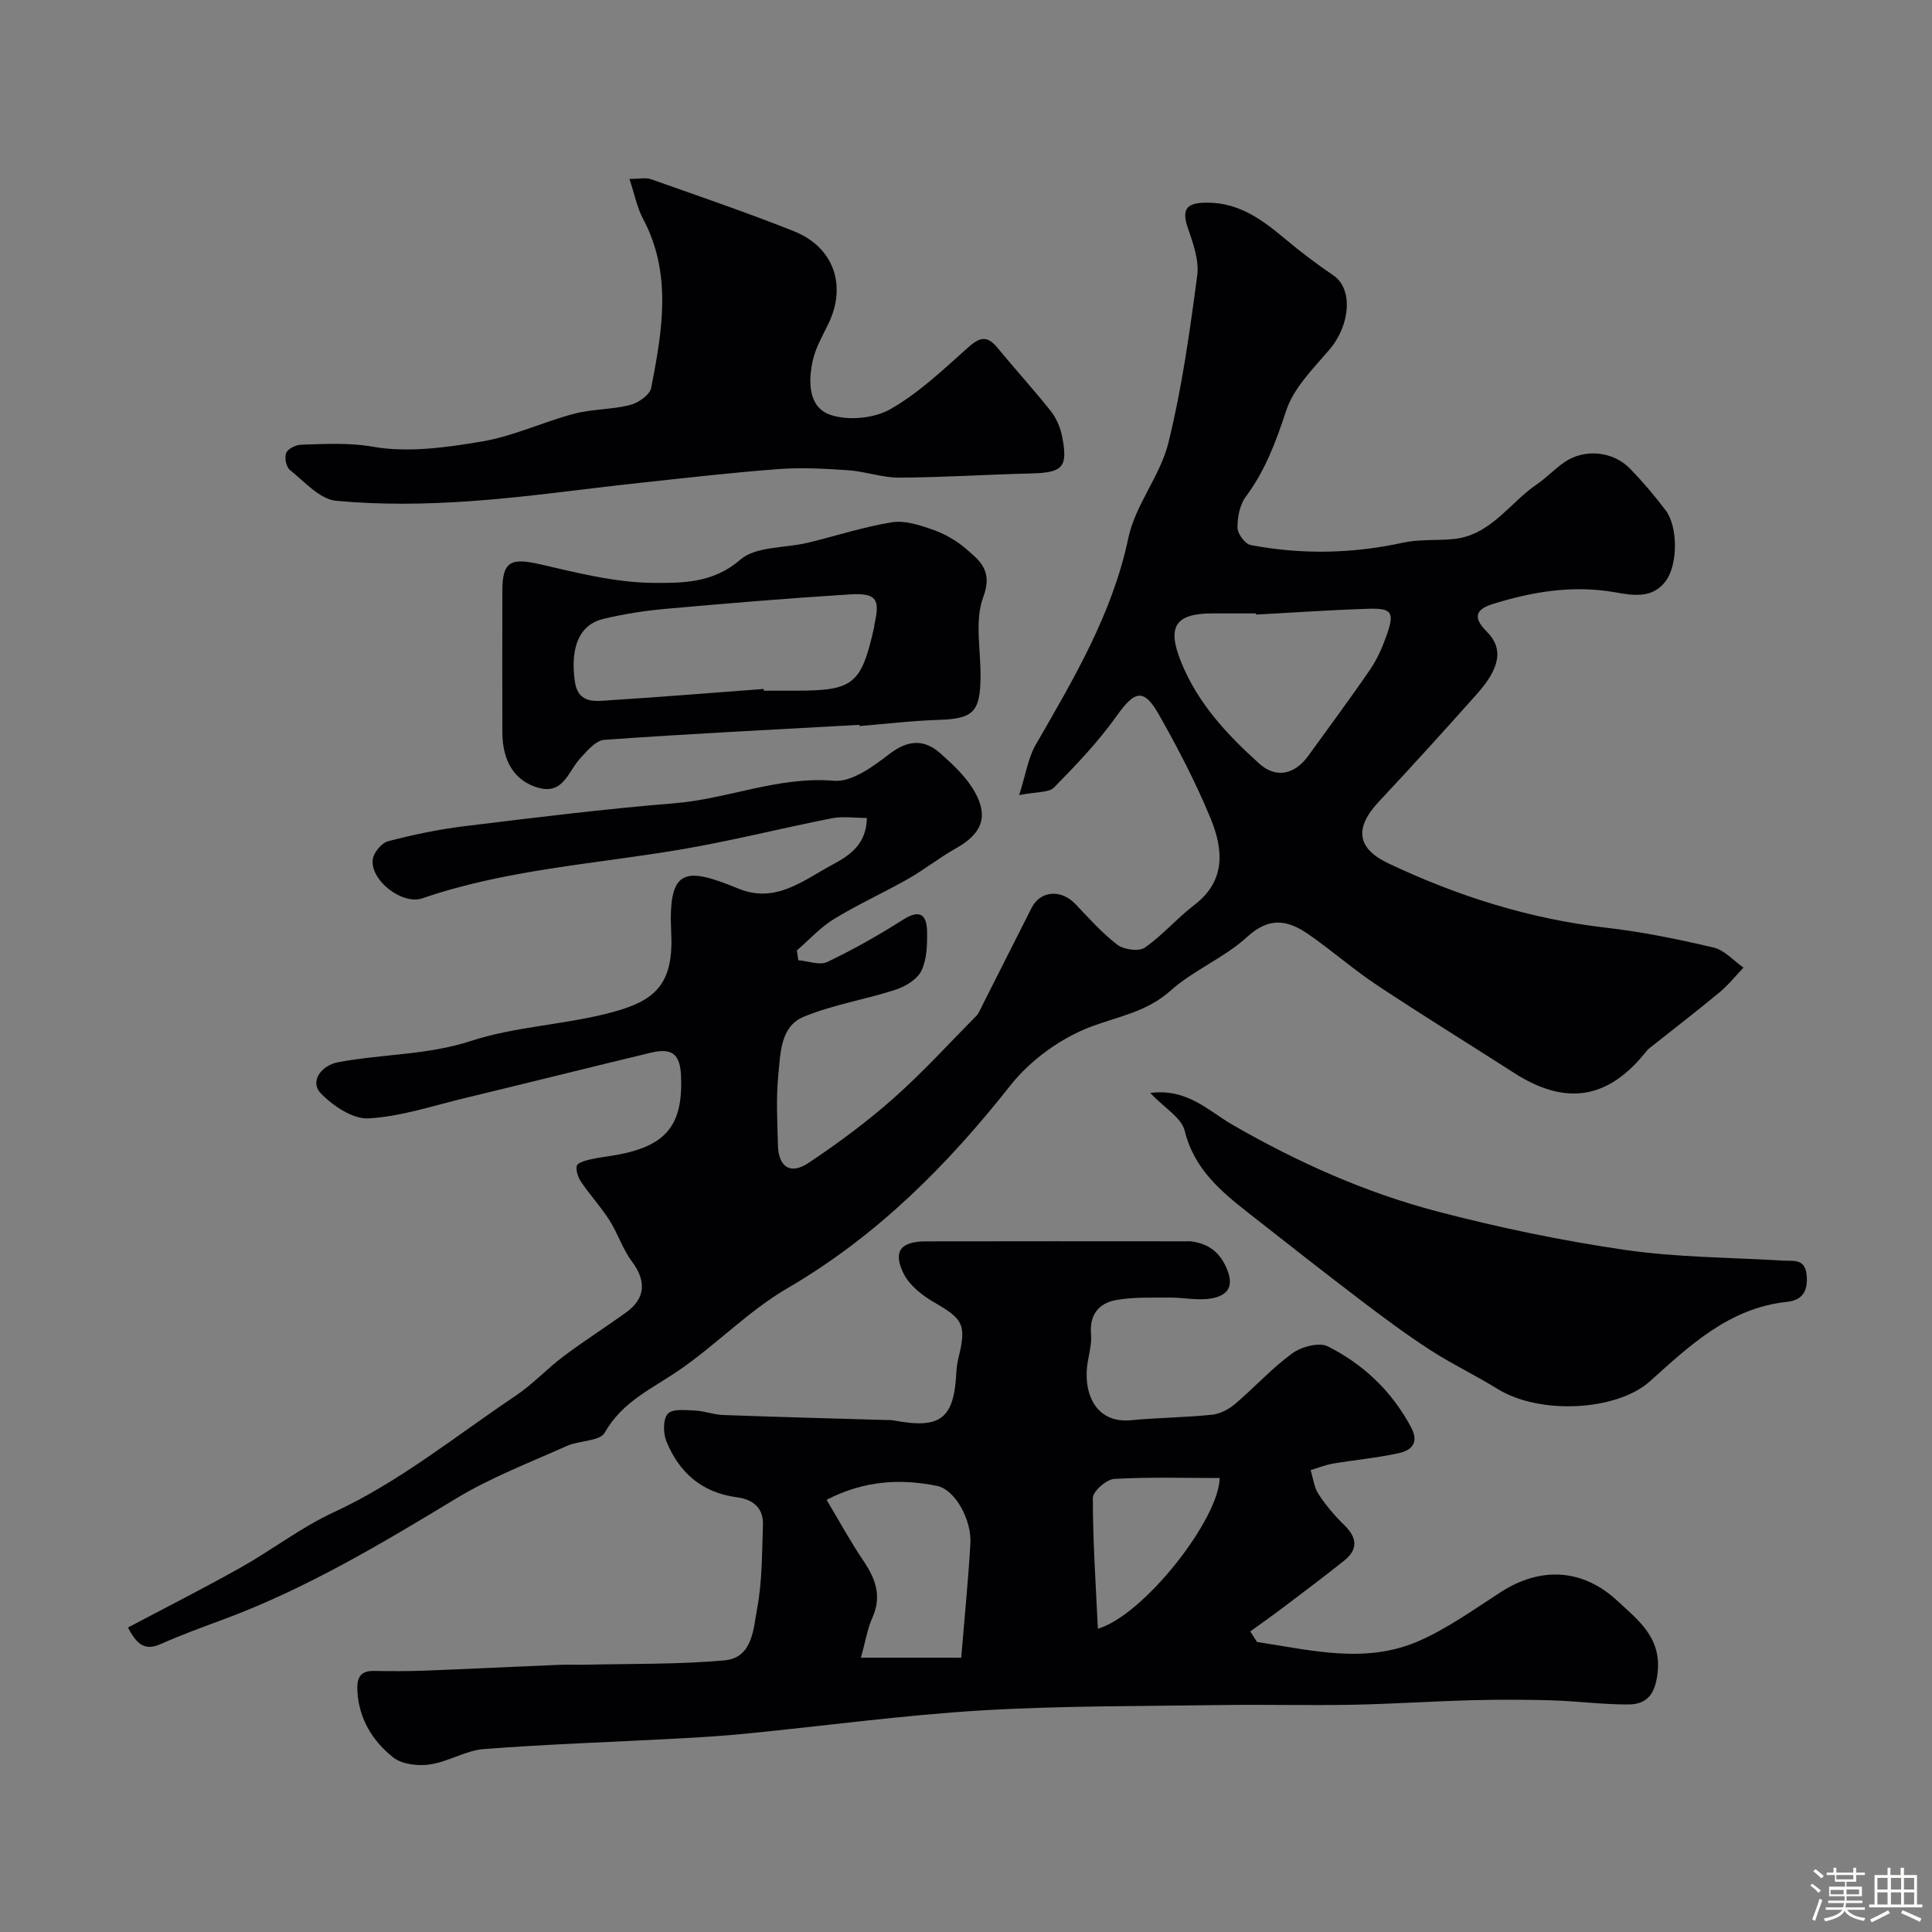 <svg enable-background="new 0 0 400 400" viewBox="0 0 400 400" xmlns="http://www.w3.org/2000/svg"><rect x="0" y="0" width="400" height="400" fill="#808080" stroke="none"/><path d="m374.8 390.4.4-.4c.7.5 1.3 1 1.8 1.4l-.5.5c-.5-.6-1.1-1.1-1.7-1.5zm1 7.3-.6-.3c.5-1.4 1.1-2.8 1.5-4.3.2.1.4.2.6.3-.5 1.3-1 2.8-1.5 4.3zm-.4-10.3.5-.4c.4.3 1 .8 1.7 1.4l-.5.5c-.5-.5-1.1-1-1.7-1.5zm2.5.3h1.7v-1h.6v1h3.5v-1h.6v1h1.8v.5h-1.8v1.4h-2v1h3.2v2h-3.2v.9h3.3v.5h-3.4c0 .3-.1.6-.1.9h4v.5h-3.7c.7.9 1.9 1.5 3.8 1.7-.1.2-.2.4-.3.6-2.1-.4-3.5-1.1-4-2.1-.4 1-1.8 1.7-4 2.2-.1-.2-.2-.4-.3-.6 2.1-.4 3.4-1 3.8-1.8h-3.4v-.5h3.6c.1-.3.1-.6.2-.9h-3.3v-.5h3.4c0-.3 0-.6 0-.9h-3.2v-2h3.3v-1h-2.1v-1.4h-1.7v-.5zm1.1 3.5v1h2.7c0-.3 0-.4 0-.4 0-.1 0-.2 0-.2 0-.1 0-.2 0-.3h-2.7zm1.2-3v.9h3.5v-.9zm4.7 3h-2.6v.6.4h2.6z" fill="#fcfbfa"/><path d="m393.6 386.7h.6v1.5h2.7v6.1h1.1v.6h-11v-.6h1.1v-6.1h2.7v-1.5h.6v1.5h2.1v-1.5zm-2.7 8.8.4.6c-1.2.6-2.5 1.3-3.8 1.9-.1-.2-.2-.4-.3-.6 1.2-.6 2.5-1.2 3.7-1.9zm-2.2-6.7v2.4h2.1v-2.4zm0 3v2.5h2.1v-2.5zm2.8-3v2.4h2.1v-2.4zm0 3v2.5h2.1v-2.5zm6 6.1c-1.4-.7-2.7-1.3-3.9-1.8l.3-.6c1.5.6 2.7 1.2 3.9 1.7zm-1.2-9.1h-2.1v2.4h2.1zm-2.1 3v2.5h2.1v-2.5z" fill="#fcfbfa"/><g fill="#010103"><path d="m26.49 336.96c7.92-4.19 15.75-8.15 23.4-12.45 6.47-3.64 12.44-8.28 19.14-11.38 13.73-6.34 25.33-15.85 37.74-24.16 3.52-2.36 6.45-5.57 9.86-8.13 4.24-3.18 8.72-6.04 13.02-9.13 4.03-2.9 4.17-6.55 1.19-10.52-1.92-2.56-2.91-5.79-4.64-8.52-1.75-2.75-3.98-5.17-5.82-7.87-.66-.96-1.2-2.4-.96-3.43.15-.64 1.81-1.1 2.86-1.34 1.9-.44 3.86-.62 5.78-.99 9.91-1.89 13.34-6.18 12.95-16.15-.18-4.67-1.81-6.01-6.35-4.92-12.81 3.08-25.59 6.29-38.4 9.37-6.62 1.59-13.23 3.83-19.94 4.21-3.25.19-7.37-2.57-9.88-5.17-2.4-2.48.1-5.81 3.57-6.46 9.11-1.72 18.41-1.44 27.49-4.4 9.01-2.94 18.81-3.32 28.06-5.64 9.33-2.35 13.98-5.3 13.41-16.7-.68-13.53 2.79-13.77 13.89-9.21 7.78 3.2 13.49-1.76 19.55-4.98 3.54-1.89 7-4.24 7.06-9.64-2.52 0-4.97-.38-7.26.07-10.52 2.07-20.93 4.72-31.49 6.5-17.84 3-36.01 4.13-53.29 10.07-4.15 1.42-10.84-3.75-10.25-8.09.19-1.41 1.84-3.38 3.17-3.73 5.17-1.35 10.45-2.46 15.76-3.11 14.48-1.77 28.97-3.57 43.5-4.75 11.11-.9 21.56-5.63 33.08-4.66 3.68.31 8.11-2.98 11.48-5.56 3.86-2.95 7.19-3.09 10.56-.09 2.64 2.36 5.39 4.92 7.09 7.96 2.94 5.25 1.38 8.71-3.94 11.7-3.4 1.91-6.49 4.38-9.88 6.31-5.05 2.87-10.38 5.27-15.33 8.3-2.83 1.73-5.14 4.31-7.69 6.51.1.67.2 1.34.3 2.02 2.03.17 4.43 1.12 6.01.36 5.4-2.57 10.64-5.55 15.7-8.76 3.46-2.2 4.88-1.02 4.95 2.42.05 2.74-.03 5.78-1.17 8.16-.86 1.78-3.3 3.26-5.35 3.93-6.31 2.06-13.01 3.09-19.08 5.63-4.8 2.01-4.75 7.58-5.2 12.05-.48 4.79-.2 9.66-.08 14.49.11 4.54 2.57 6.21 6.34 3.69 6.11-4.08 12.07-8.49 17.56-13.35 6.03-5.33 11.48-11.33 17.15-17.07.55-.56.86-1.37 1.22-2.09 3.43-6.77 6.83-13.56 10.27-20.33 1.8-3.54 6.09-3.85 9-.81 2.81 2.94 5.54 6.04 8.74 8.48 1.34 1.02 4.44 1.45 5.67.6 3.69-2.55 6.68-6.1 10.27-8.84 6.64-5.08 5.96-11.61 3.33-17.99-3.04-7.36-6.75-14.5-10.68-21.44-3.13-5.52-5.02-4.93-8.71.26-3.79 5.34-8.38 10.15-12.98 14.84-1.1 1.12-3.62.86-7.23 1.59 1.36-4.27 1.83-7.64 3.4-10.38 7.85-13.65 15.88-27.07 19.21-42.89 1.44-6.83 6.59-12.83 8.28-19.65 2.8-11.35 4.43-23.03 5.97-34.64.42-3.19-.87-6.76-1.97-9.95-1.48-4.32.35-5.16 4.13-5.15 6.54.02 11.3 3.53 15.99 7.46 3.23 2.71 6.6 5.26 10.08 7.63 4.05 2.75 3.5 10.23-.86 15.34-3.36 3.94-7.41 7.93-8.95 12.62-2.1 6.39-4.32 12.4-8.36 17.82-1.25 1.68-1.74 4.28-1.72 6.44.01 1.25 1.58 3.36 2.73 3.58 10.52 1.99 21.04 1.81 31.55-.5 3.35-.73 6.92-.41 10.38-.74 7.75-.74 11.64-7.48 17.36-11.37 2.03-1.38 3.73-3.24 5.76-4.61 4.13-2.78 9.97-2.22 13.5 1.41 2.63 2.71 5.1 5.61 7.37 8.63 2.57 3.4 2.56 11.32-.05 14.72-2.76 3.6-6.74 2.89-10.48 2.23-8.62-1.51-16.97-.15-25.16 2.4-3.16.98-4.65 2.46-1.37 5.73 3.56 3.54 2.74 7.58-1.98 12.89-6.7 7.53-13.47 14.99-20.36 22.35-5.05 5.4-4.6 9.64 1.99 12.76 14.36 6.81 29.33 11.53 45.22 13.34 7.43.85 14.82 2.37 22.11 4.09 2.26.53 4.14 2.72 6.19 4.15-1.63 1.71-3.11 3.59-4.92 5.09-4.79 3.97-9.73 7.77-14.6 11.64-.26.21-.49.46-.69.72-7.82 9.82-16.61 11.21-27.26 4.37-9.46-6.08-19.04-11.97-28.41-18.19-4.89-3.25-9.33-7.16-14.16-10.51-4.21-2.92-8.08-3.74-12.69.5-4.72 4.34-11.09 6.87-15.88 11.15-4.88 4.36-10.61 5.29-16.31 7.4-6.32 2.34-12.68 6.93-16.87 12.24-13.12 16.61-27.68 31.2-46.15 41.97-7.99 4.65-14.62 11.58-22.28 16.87-5.61 3.88-11.89 6.54-15.54 13.03-1.03 1.82-5.32 1.61-7.91 2.78-7.68 3.45-15.65 6.49-22.82 10.83-15.53 9.4-31.05 18.68-48.14 25.03-4.4 1.63-8.82 3.24-13.11 5.15-3.23 1.43-4.89.09-6.74-3.44zm233.54-209.72c-.01-.08-.01-.16-.02-.24-3 0-6 0-8.99 0-7.79.01-9.45 2.8-6.44 10.17 3.46 8.5 9.51 14.96 16.15 20.94 3.42 3.08 7.31 2.29 10.13-1.62 4.3-5.95 8.68-11.84 12.82-17.89 1.44-2.11 2.51-4.54 3.37-6.96 1.73-4.86 1.19-5.75-3.74-5.6-7.76.24-15.52.79-23.28 1.2z"/><path d="m260.25 339.95c11.11 1.68 22.36 4.61 33.32-.12 6.07-2.62 11.57-6.61 17.18-10.22 8.21-5.29 16.92-4.87 24.14 1.85 4.27 3.97 9.11 7.55 8.3 14.85-.48 4.31-2.07 6.56-6.05 6.58-5.26.03-10.52-.69-15.78-.85-5.52-.17-11.05-.17-16.57-.03-8.27.22-16.52.78-24.79.94-9.03.17-18.06-.07-27.09.06-16.6.25-33.22.13-49.78 1.12-16.22.98-32.36 3.19-48.54 4.79-4.92.49-9.86.79-14.8 1.05-13.2.71-26.41 1.14-39.58 2.15-3.79.29-7.39 2.63-11.19 3.19-2.45.36-5.75 0-7.57-1.43-4.26-3.35-7.11-7.93-7.45-13.65-.14-2.43.25-4.33 3.36-4.28 3.52.06 7.05.07 10.57-.06 9.24-.36 18.47-.82 27.71-1.2 1.89-.08 3.79.02 5.68-.03 9.57-.23 19.18-.04 28.69-.9 5.83-.53 5.96-6.55 6.75-10.74 1.06-5.62.99-11.48 1.2-17.24.14-3.58-2.03-5.34-5.42-5.79-7.21-.95-11.97-5.12-14.59-11.64-.67-1.67-.69-4.57.32-5.65.99-1.07 3.7-.74 5.64-.66 1.92.08 3.82.85 5.74.92 11.26.41 22.52.71 33.79 1.04.5.01 1.01-.02 1.5.07 9.81 1.86 12.6-.29 13.07-10.06.05-.97.21-1.96.44-2.91 1.67-6.82.95-8.01-4.97-11.42-2.49-1.43-5.16-3.52-6.39-5.98-2.28-4.59-.61-6.68 4.54-6.69 17.99-.04 35.99-.02 53.98-.01.33 0 .67-.03 1 .01 3.72.49 6.11 2.35 7.53 6.03 1.5 3.88-.59 5.34-3.5 5.81-2.72.44-5.6-.22-8.41-.2-3.71.03-7.48-.14-11.1.5-3.58.63-5.61 2.98-5.24 7.11.2 2.22-.59 4.51-.83 6.78-.62 5.88 2.05 11.67 9.1 11 5.57-.53 11.19-.56 16.75-1.13 1.66-.17 3.46-1.1 4.76-2.2 4.03-3.41 7.61-7.4 11.86-10.5 1.89-1.38 5.57-2.37 7.38-1.46 7.38 3.72 13.26 9.29 17.23 16.74 1.77 3.33.01 4.82-2.63 5.39-4.45.97-9.02 1.38-13.52 2.14-1.58.27-3.09.89-4.64 1.35.52 1.67.71 3.56 1.63 4.97 1.52 2.32 3.36 4.49 5.35 6.43 2.66 2.59 2.88 5.01-.03 7.34-4.21 3.37-8.54 6.6-12.84 9.86-2.17 1.64-4.4 3.2-6.61 4.8.49.73.94 1.46 1.4 2.18zm-82 3.25h20.76c.63-7.68 1.43-15.65 1.9-23.63.29-4.83-3.13-11.18-6.94-11.94-7.43-1.48-14.87-1.2-22.84 2.89 2.7 4.51 4.98 8.72 7.66 12.67 2.51 3.71 3.81 7.31 1.83 11.73-1.03 2.29-1.42 4.85-2.37 8.28zm49.05-5.99c9.5-2.77 25.09-22.69 25.22-31.2-7.29 0-14.59-.24-21.85.19-1.61.1-4.41 2.57-4.41 3.94 0 8.91.61 17.83 1.04 27.07z"/><path d="m130.32 37.04c2.2 0 3.43-.31 4.43.05 9.89 3.51 19.84 6.89 29.59 10.77 8.29 3.3 11.01 11.22 7.18 19.15-1.2 2.49-2.65 4.97-3.24 7.61-.96 4.35-.96 9.68 3.62 11.26 3.65 1.26 9.04.76 12.41-1.15 5.88-3.33 10.95-8.18 16.05-12.73 2.34-2.09 3.92-2.7 6.09-.07 3.65 4.44 7.54 8.69 11.11 13.19 1.16 1.46 1.97 3.41 2.34 5.25 1.26 6.39.13 7.49-6.39 7.65-9.1.22-18.2.82-27.3.87-3.52.02-7.03-1.28-10.57-1.53-4.81-.33-9.68-.6-14.48-.24-9.64.72-19.25 1.84-28.87 2.87-11.74 1.26-23.44 2.98-35.2 3.79-9.14.63-18.41.76-27.51-.1-3.38-.32-6.54-3.96-9.57-6.39-.77-.62-1.15-2.59-.75-3.53.37-.87 2.01-1.66 3.11-1.69 4.96-.14 9.75-.47 14.9.43 7.27 1.26 15.16.15 22.59-1.11 6.47-1.1 12.61-4.04 19.01-5.73 3.76-.99 7.81-.85 11.58-1.81 1.71-.43 4.1-2.1 4.38-3.56 2.27-11.77 4.38-23.61-1.72-35.04-1.22-2.3-1.72-5-2.79-8.21z"/><path d="m238.14 226.28c7.71-.98 12.1 3.75 16.96 6.55 13.49 7.78 27.59 14.1 42.59 18.02 12.74 3.33 25.71 6.03 38.74 7.93 10.73 1.56 21.7 1.55 32.56 2.21 2.26.14 4.76-.55 5.07 3.11.27 3.26-.94 5.1-4.11 5.44-11.91 1.26-20.08 9.01-28.35 16.44-6.83 6.13-22.78 7.02-31.57 1.57-4.55-2.82-9.41-5.13-13.9-8.03-4.92-3.19-9.65-6.7-14.32-10.25-7.82-5.95-15.55-12.03-23.27-18.09-5.82-4.57-11.33-9.18-13.26-17.07-.66-2.69-4.15-4.68-7.14-7.83z"/><path d="m177.95 150.07c-17.61.98-35.22 1.85-52.81 3.1-1.8.13-3.66 2.34-5.1 3.94-2.45 2.71-3.44 7.48-8.66 5.97-4.82-1.4-7.36-5.46-7.37-11.46-.02-9.82-.03-19.63 0-29.45.02-5.92 1.77-6.73 7.77-5.35 7.75 1.78 15.65 3.81 23.51 3.86 5.96.04 12.37.08 17.97-4.8 3.22-2.8 9.22-2.37 13.94-3.5 5.84-1.41 11.59-3.3 17.49-4.25 2.67-.43 5.73.59 8.42 1.53 2.42.85 4.81 2.19 6.75 3.85 2.97 2.53 5.76 4.61 3.72 10.09-1.81 4.83-.54 10.83-.57 16.31-.04 7.56-1.48 8.91-8.79 9.14-5.42.17-10.83.83-16.24 1.27-.01-.08-.02-.17-.03-.25zm-19.84-7.43c.01.12.02.24.03.36h6.49c12.11 0 13.67-1.26 16.36-13.19.04-.16 0-.34.04-.5 1.23-5.3.43-6.59-5.15-6.24-12.8.8-25.59 1.87-38.37 3.01-4.21.38-8.42 1.07-12.54 2.04-4.97 1.17-6.93 5.76-5.97 12.87.67 4.96 4.49 4.16 7.65 3.96 10.5-.66 20.98-1.53 31.46-2.31z"/></g></svg>